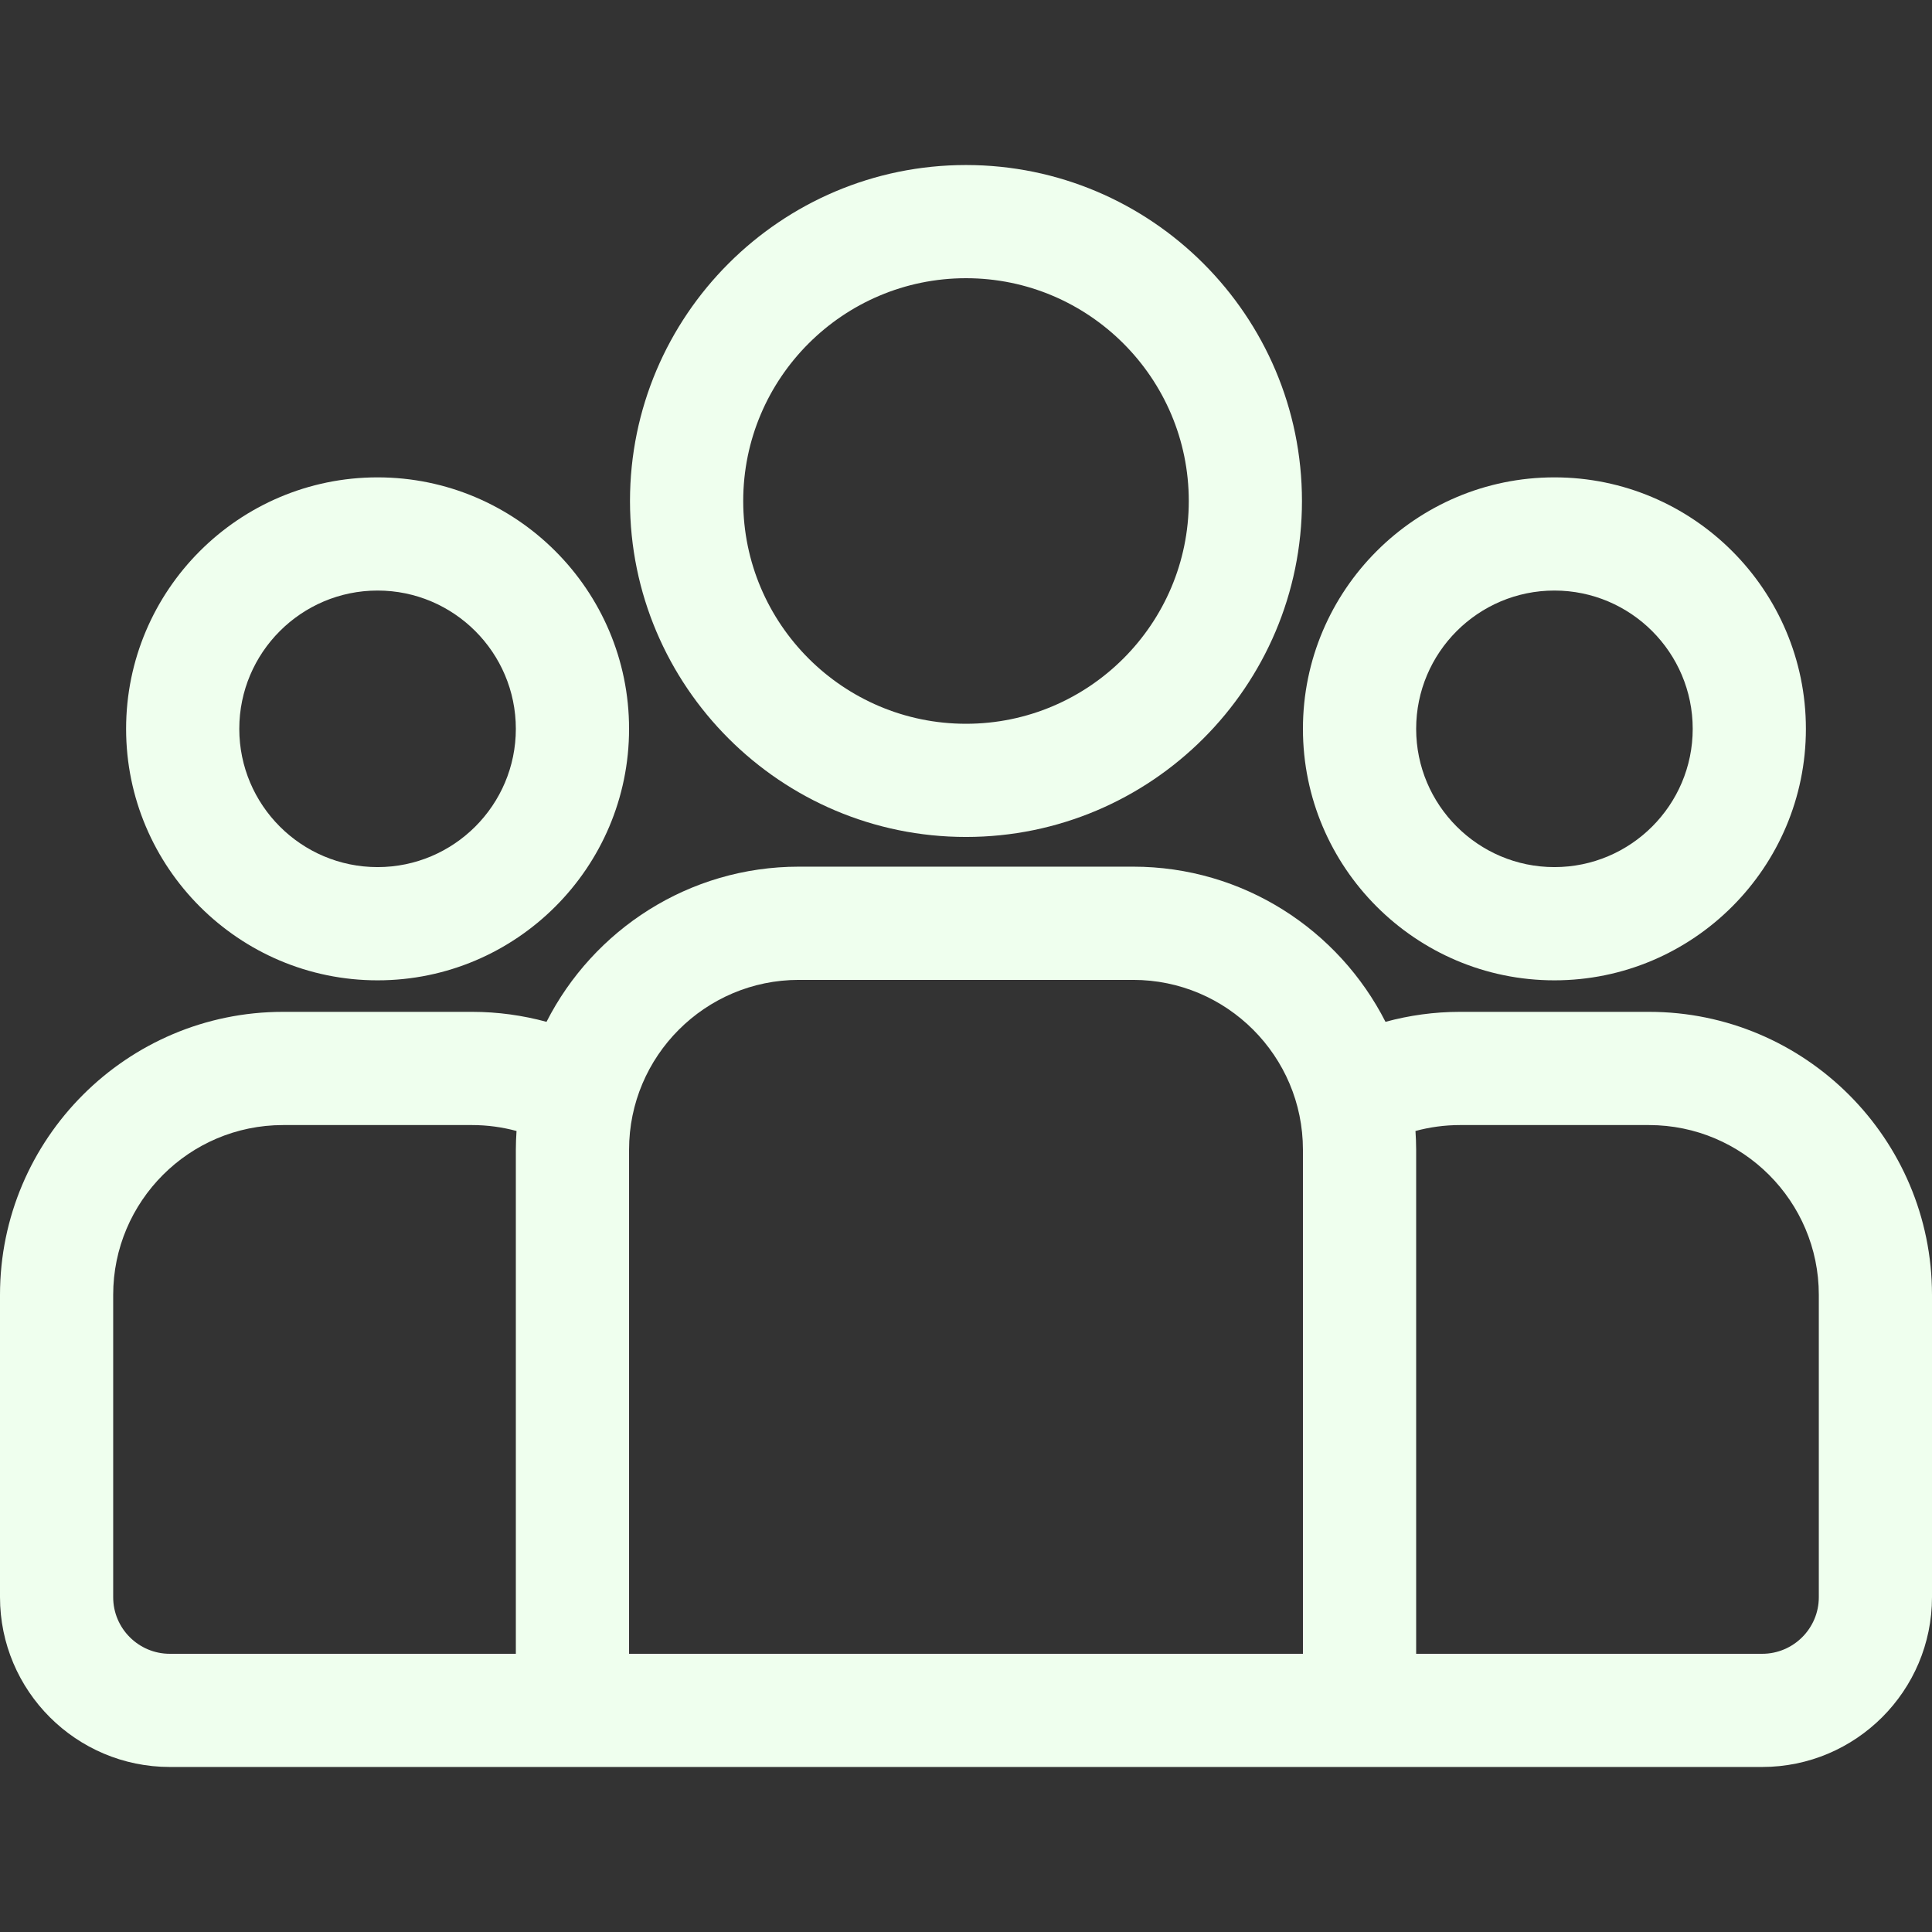 <svg width="48" height="48" viewBox="0 0 48 48" fill="none" xmlns="http://www.w3.org/2000/svg">
<rect x="0" y="0" width="48" height="48" fill="#333333" stroke="none"/>
<path d="M40.969 25.139H36.27C35.631 25.139 35.012 25.227 34.422 25.387C33.26 23.102 30.887 21.532 28.153 21.532H19.847C17.113 21.532 14.74 23.102 13.578 25.387C12.988 25.227 12.369 25.139 11.73 25.139H7.031C3.154 25.139 0 28.293 0 32.17V39.681C0 42.008 1.893 43.9 4.219 43.9H43.781C46.108 43.9 48 42.008 48 39.681V32.17C48 28.293 44.846 25.139 40.969 25.139ZM12.816 28.564V41.088H4.219C3.443 41.088 2.812 40.457 2.812 39.682V32.171C2.812 29.844 4.705 27.952 7.031 27.952H11.73C12.112 27.952 12.481 28.004 12.833 28.099C12.823 28.253 12.816 28.408 12.816 28.564ZM32.371 41.088H15.629V28.564C15.629 26.238 17.521 24.345 19.847 24.345H28.153C30.479 24.345 32.371 26.238 32.371 28.564V41.088ZM45.188 39.682C45.188 40.457 44.557 41.088 43.781 41.088H35.184V28.564C35.184 28.407 35.177 28.253 35.167 28.099C35.519 28.004 35.888 27.952 36.27 27.952H40.969C43.295 27.952 45.188 29.844 45.188 32.17V39.682Z" fill="#EFFFEE"/>
<path d="M9.381 11.86C5.936 11.86 3.133 14.663 3.133 18.108C3.133 21.553 5.936 24.356 9.381 24.356C12.826 24.356 15.629 21.553 15.629 18.108C15.629 14.663 12.826 11.86 9.381 11.86ZM9.381 21.543C7.486 21.543 5.945 20.002 5.945 18.108C5.945 16.213 7.486 14.672 9.381 14.672C11.275 14.672 12.816 16.213 12.816 18.108C12.816 20.002 11.275 21.543 9.381 21.543Z" fill="#EFFFEE"/>
<path d="M24 4.1C19.397 4.1 15.652 7.844 15.652 12.447C15.652 17.05 19.397 20.794 24 20.794C28.602 20.794 32.347 17.05 32.347 12.447C32.347 7.844 28.602 4.1 24 4.1ZM24 17.982C20.948 17.982 18.465 15.499 18.465 12.447C18.465 9.395 20.948 6.912 24 6.912C27.052 6.912 29.535 9.395 29.535 12.447C29.535 15.499 27.052 17.982 24 17.982Z" fill="#EFFFEE"/>
<path d="M38.619 11.86C35.174 11.86 32.371 14.663 32.371 18.108C32.371 21.553 35.174 24.356 38.619 24.356C42.064 24.356 44.867 21.553 44.867 18.108C44.867 14.663 42.064 11.86 38.619 11.86ZM38.619 21.543C36.725 21.543 35.184 20.002 35.184 18.108C35.184 16.213 36.725 14.672 38.619 14.672C40.514 14.672 42.055 16.213 42.055 18.108C42.055 20.002 40.514 21.543 38.619 21.543Z" fill="#EFFFEE"/>
</svg>
